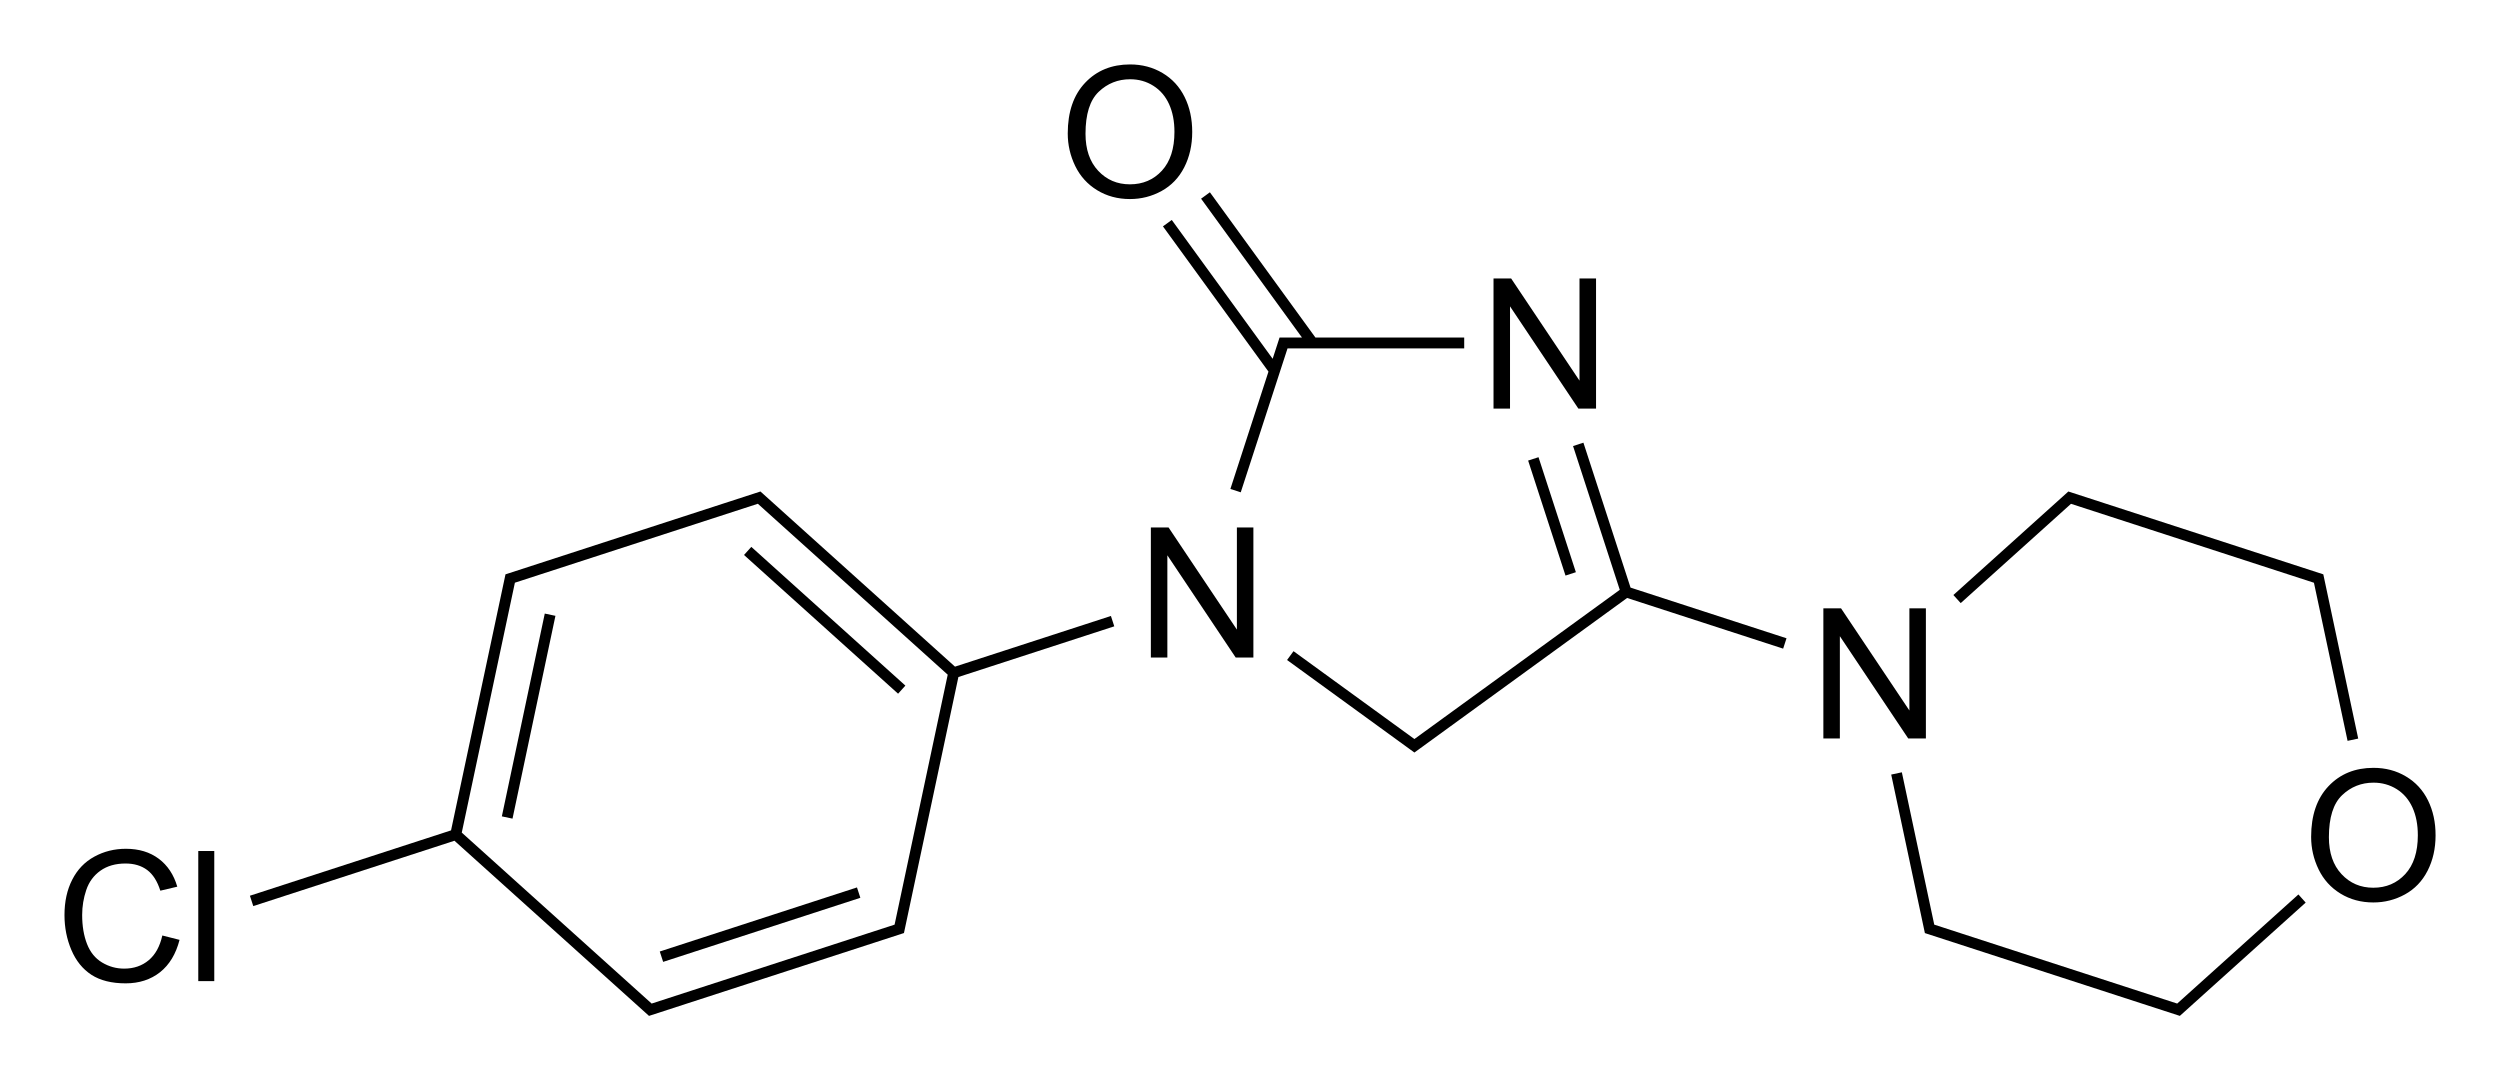 <?xml version="1.0" encoding="utf-8"?>
<!-- Generator: Adobe Illustrator 27.0.0, SVG Export Plug-In . SVG Version: 6.00 Build 0)  -->
<svg version="1.1" id="Слой_1" xmlns="http://www.w3.org/2000/svg" xmlns:xlink="http://www.w3.org/1999/xlink" x="0px" y="0px"
	 viewBox="0 0 550.11 237.72" style="enable-background:new 0 0 550.11 237.72;" xml:space="preserve">
<style type="text/css">
	.st0{fill:none;}
</style>
<g>
	<polygon points="332.27,67.41 347.31,89.91 351.2,89.91 351.2,61.28 347.56,61.28 347.56,83.76 332.52,61.28 328.64,61.28 
		328.64,89.91 332.27,89.91 	"/>
	<polygon points="272.17,138.54 257.13,116.06 253.24,116.06 253.24,144.69 256.87,144.69 256.87,122.19 271.91,144.69 
		275.8,144.69 275.8,116.06 272.17,116.06 	"/>
	<polygon points="281.56,74.27 280.04,78.95 257.84,48.4 255.9,49.81 279.12,81.77 270.74,107.59 273.02,108.33 283.31,76.67 
		322.19,76.67 322.19,74.27 289.45,74.27 266.23,42.31 264.29,43.72 286.49,74.27 	"/>
	<polygon points="348.42,97.41 346.14,98.15 356.42,129.79 311.23,162.62 284.63,143.29 283.21,145.23 311.23,165.59 358.04,131.58 
		392.37,142.73 393.11,140.45 358.79,129.3 	"/>
	<rect x="340.33" y="100.33" transform="matrix(0.951 -0.309 0.309 0.951 -18.399 111.094)" width="2.4" height="26.61"/>
	<path d="M260.58,36.83c1.17-2.29,1.76-4.89,1.76-7.79c0-2.87-0.55-5.43-1.67-7.69s-2.73-4.02-4.86-5.28
		c-2.12-1.26-4.5-1.89-7.15-1.89c-4.04,0-7.33,1.34-9.88,4.03c-2.55,2.69-3.83,6.41-3.83,11.16c0,2.51,0.55,4.9,1.64,7.15
		s2.7,4.03,4.82,5.33c2.12,1.3,4.53,1.95,7.23,1.95c2.49,0,4.8-0.59,6.95-1.77S259.41,39.12,260.58,36.83z M248.63,40.56
		c-2.8,0-5.12-0.99-6.98-2.98s-2.79-4.7-2.79-8.15c0-4.31,0.97-7.39,2.9-9.23s4.24-2.76,6.92-2.76c1.89,0,3.59,0.48,5.11,1.44
		c1.52,0.96,2.67,2.3,3.46,4.04c0.79,1.74,1.18,3.77,1.18,6.1c0,3.69-0.92,6.53-2.76,8.54C253.83,39.56,251.48,40.56,248.63,40.56z"
		/>
	<path d="M210.14,146.69l-42.81-38.54l-56.1,18.23l-11.98,56.34L54.99,197.1l0.74,2.28L100,185l42.81,38.54l56.1-18.23l11.98-56.34
		l34.3-11.15l-0.74-2.28L210.14,146.69z M196.85,203.46l-53.46,17.37l-41.78-37.62l11.69-54.99l53.46-17.37l41.78,37.61
		L196.85,203.46z"/>
	<rect x="180.31" y="113.67" transform="matrix(0.669 -0.743 0.743 0.669 -41.369 180.044)" width="2.4" height="45.63"/>
	<rect x="93.61" y="156.43" transform="matrix(0.207 -0.978 0.978 0.207 -61.937 238.808)" width="45.63" height="2.4"/>
	<rect x="144.47" y="202.23" transform="matrix(0.951 -0.309 0.309 0.951 -54.702 61.693)" width="45.63" height="2.4"/>
	<path d="M32.71,211.3c-1.47,1.23-3.27,1.84-5.39,1.84c-1.74,0-3.36-0.45-4.86-1.35c-1.5-0.9-2.6-2.25-3.31-4.07
		c-0.71-1.82-1.07-3.94-1.07-6.38c0-1.89,0.3-3.72,0.9-5.5c0.6-1.78,1.64-3.2,3.12-4.25c1.48-1.05,3.32-1.58,5.52-1.58
		c1.91,0,3.5,0.48,4.77,1.43c1.27,0.95,2.23,2.47,2.89,4.55l3.73-0.88c-0.77-2.64-2.13-4.69-4.08-6.15
		c-1.95-1.46-4.36-2.19-7.23-2.19c-2.52,0-4.84,0.58-6.94,1.73c-2.11,1.15-3.73,2.84-4.86,5.06c-1.14,2.22-1.71,4.82-1.71,7.8
		c0,2.73,0.5,5.29,1.52,7.68c1.01,2.38,2.48,4.2,4.41,5.46c1.93,1.25,4.44,1.88,7.53,1.88c2.98,0,5.5-0.82,7.57-2.45
		c2.06-1.64,3.49-4.01,4.29-7.12l-3.79-0.96C35.18,208.26,34.18,210.08,32.71,211.3z"/>
	<rect x="43.63" y="187.26" width="3.52" height="28.63"/>
	<polygon points="423.78,162.49 423.78,133.86 420.15,133.86 420.15,156.34 405.11,133.86 401.22,133.86 401.22,162.49 
		404.85,162.49 404.85,139.99 419.89,162.49 	"/>
	<path d="M534.27,176.13c-1.11-2.26-2.73-4.02-4.86-5.28c-2.12-1.27-4.5-1.89-7.15-1.89c-4.04,0-7.33,1.34-9.88,4.03
		c-2.55,2.69-3.83,6.41-3.83,11.16c0,2.51,0.55,4.89,1.64,7.15c1.09,2.25,2.7,4.03,4.82,5.33c2.12,1.3,4.53,1.95,7.23,1.95
		c2.49,0,4.8-0.59,6.95-1.77c2.15-1.18,3.81-2.91,4.98-5.2c1.17-2.29,1.76-4.89,1.76-7.79
		C535.94,180.95,535.38,178.39,534.27,176.13z M529.27,192.33c-1.84,2-4.19,3.01-7.04,3.01c-2.8,0-5.12-0.99-6.98-2.98
		c-1.86-1.98-2.79-4.7-2.79-8.15c0-4.31,0.97-7.39,2.9-9.23c1.93-1.84,4.24-2.76,6.92-2.76c1.89,0,3.59,0.48,5.11,1.43
		c1.52,0.96,2.67,2.3,3.46,4.04c0.79,1.74,1.18,3.77,1.18,6.11C532.03,187.48,531.11,190.32,529.27,192.33z"/>
	<polygon points="479.08,220.83 425.62,203.46 418.49,169.94 416.15,170.44 423.56,205.32 479.66,223.54 507.35,198.61 
		505.75,196.82 	"/>
	<polygon points="455.71,110.86 509.17,128.23 516.57,163.02 518.91,162.52 511.23,126.38 455.13,108.15 429.83,130.93 
		431.44,132.71 	"/>
</g>
</svg>
